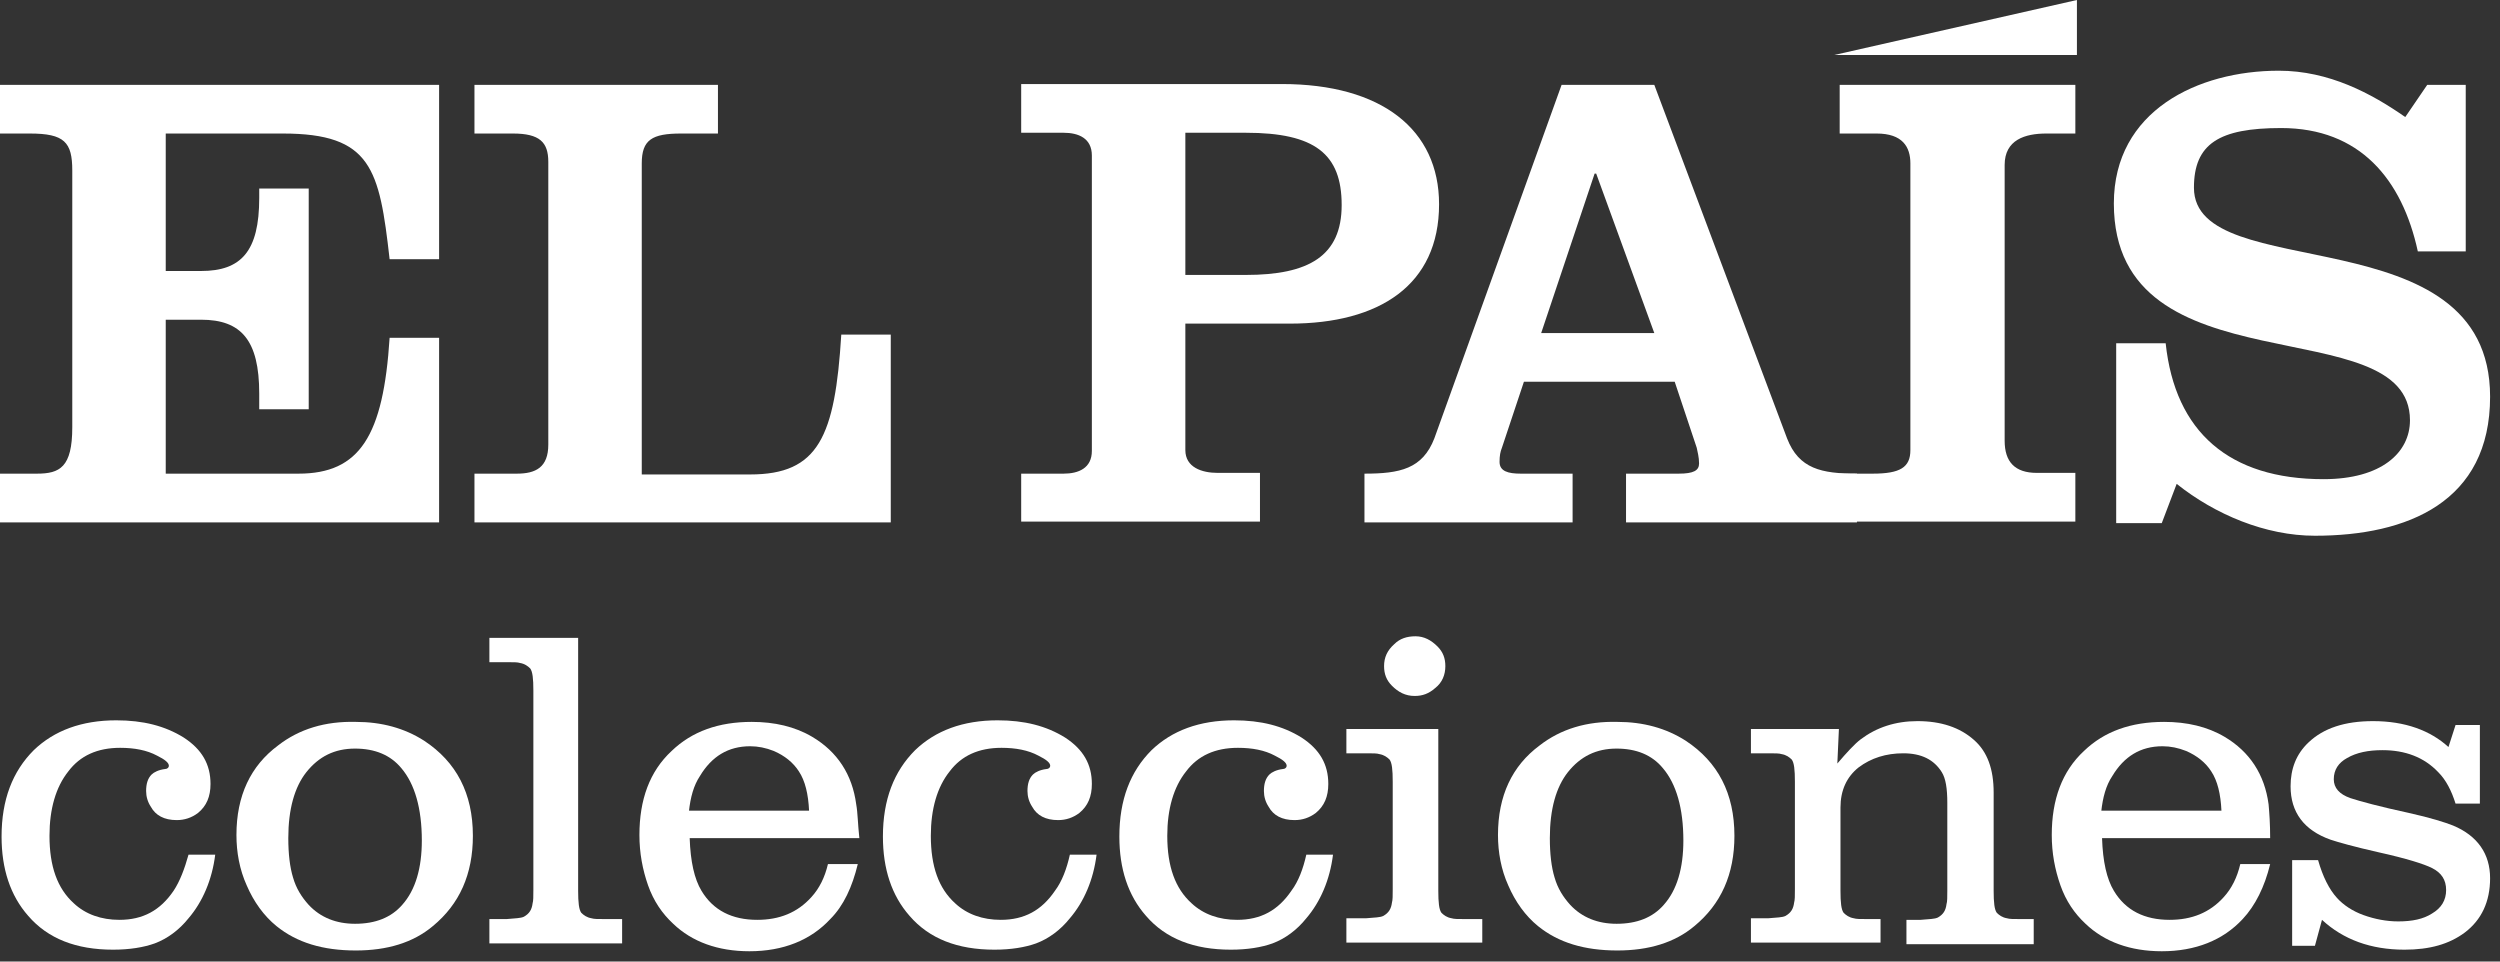 <?xml version="1.0" encoding="UTF-8"?>
<svg width="78px" height="30px" viewBox="0 0 78 30" version="1.1" xmlns="http://www.w3.org/2000/svg" xmlns:xlink="http://www.w3.org/1999/xlink">
    <rect x="0" y="0" width="78" height="30" fill="#333333" stroke="none"/>
    <!-- Generator: Sketch 51 (57462) - http://www.bohemiancoding.com/sketch -->
    <title>logo_colecciones</title>
    <desc>Created with Sketch.</desc>
    <defs></defs>
    <g id="Page-1" stroke="none" stroke-width="1" fill="none" fill-rule="evenodd">
        <g id="colecciones-azul" transform="translate(-156, -198)" fill="#FFFFFF" fill-rule="nonzero">
            <g id="logo_colecciones" transform="translate(156, 198)">
                <path d="M5.416,27.792 C5,28.405 4.46,28.699 3.725,28.699 C3.162,28.699 2.671,28.528 2.304,28.184 C1.789,27.719 1.544,27.033 1.544,26.077 C1.544,25.243 1.74,24.557 2.132,24.067 C2.5,23.577 3.039,23.332 3.75,23.332 C4.191,23.332 4.583,23.405 4.902,23.577 C5.147,23.699 5.269,23.797 5.269,23.895 C5.269,23.945 5.22,23.994 5.147,23.994 C4.951,24.018 4.804,24.092 4.73,24.165 C4.608,24.288 4.559,24.459 4.559,24.68 C4.559,24.851 4.608,25.023 4.706,25.17 C4.853,25.44 5.122,25.587 5.514,25.587 C5.759,25.587 5.98,25.513 6.176,25.366 C6.446,25.145 6.568,24.851 6.568,24.459 C6.568,23.846 6.299,23.381 5.735,23.013 C5.147,22.646 4.46,22.474 3.627,22.474 C2.549,22.474 1.691,22.793 1.054,23.405 C0.392,24.067 0.049,24.949 0.049,26.101 C0.049,27.106 0.319,27.939 0.882,28.577 C1.495,29.287 2.377,29.63 3.529,29.63 C4.044,29.63 4.485,29.557 4.828,29.434 C5.22,29.287 5.588,29.018 5.882,28.65 C6.323,28.135 6.617,27.449 6.715,26.665 L5.882,26.665 C5.759,27.106 5.612,27.498 5.416,27.792 Z" id="Shape"></path>
                <path d="M8.676,23.258 C7.818,23.895 7.377,24.827 7.377,26.052 C7.377,26.591 7.475,27.131 7.696,27.621 C7.916,28.135 8.235,28.577 8.627,28.895 C9.264,29.41 10.073,29.655 11.102,29.655 C12.083,29.655 12.891,29.41 13.504,28.895 C14.337,28.209 14.754,27.278 14.754,26.077 C14.754,24.753 14.239,23.773 13.234,23.111 C12.622,22.719 11.911,22.523 11.102,22.523 C10.146,22.499 9.338,22.744 8.676,23.258 Z M12.524,23.969 C12.94,24.459 13.161,25.219 13.161,26.224 C13.161,27.082 12.965,27.768 12.548,28.233 C12.205,28.626 11.715,28.822 11.078,28.822 C10.49,28.822 9.999,28.626 9.632,28.233 C9.411,27.988 9.24,27.719 9.142,27.376 C9.044,27.057 8.995,26.64 8.995,26.15 C8.995,25.243 9.191,24.557 9.558,24.092 C9.95,23.601 10.44,23.356 11.078,23.356 C11.69,23.356 12.181,23.552 12.524,23.969 Z" id="Shape"></path>
                <path d="M15.269,19.901 L15.269,20.66 L15.808,20.66 C16.028,20.66 16.151,20.66 16.224,20.685 C16.371,20.709 16.47,20.783 16.543,20.856 C16.617,20.955 16.641,21.175 16.641,21.543 L16.641,27.768 C16.641,27.964 16.641,28.111 16.617,28.184 C16.592,28.38 16.519,28.503 16.347,28.601 C16.249,28.65 16.077,28.65 15.808,28.675 L15.269,28.675 L15.269,29.434 L19.41,29.434 L19.41,28.675 L18.871,28.675 C18.651,28.675 18.528,28.675 18.455,28.65 C18.308,28.626 18.21,28.552 18.136,28.479 C18.063,28.38 18.038,28.16 18.038,27.792 L18.038,19.901 L15.269,19.901 Z" id="Shape"></path>
                <path d="M26.714,25.096 C26.591,24.165 26.126,23.454 25.341,22.989 C24.802,22.67 24.165,22.523 23.454,22.523 C22.425,22.523 21.592,22.817 20.955,23.43 C20.268,24.067 19.95,24.949 19.95,26.052 C19.95,26.616 20.048,27.131 20.219,27.621 C20.391,28.111 20.66,28.503 21.004,28.822 C21.592,29.385 22.4,29.679 23.381,29.679 C24.435,29.679 25.292,29.336 25.905,28.675 C26.322,28.258 26.591,27.67 26.763,26.959 L25.832,26.959 C25.734,27.376 25.562,27.719 25.317,27.988 C24.876,28.479 24.312,28.699 23.626,28.699 C22.842,28.699 22.253,28.405 21.886,27.792 C21.665,27.425 21.543,26.885 21.518,26.15 L26.812,26.15 C26.763,25.709 26.763,25.366 26.714,25.096 Z M21.494,25.317 C21.543,24.876 21.641,24.508 21.837,24.214 C22.204,23.601 22.719,23.283 23.405,23.283 C23.65,23.283 23.895,23.332 24.141,23.43 C24.484,23.577 24.753,23.797 24.925,24.067 C25.121,24.361 25.219,24.778 25.243,25.292 L21.494,25.292 L21.494,25.317 Z" id="Shape"></path>
                <path d="M32.915,27.792 C32.498,28.405 31.959,28.699 31.223,28.699 C30.66,28.699 30.17,28.528 29.802,28.184 C29.287,27.719 29.042,27.033 29.042,26.077 C29.042,25.243 29.238,24.557 29.63,24.067 C29.998,23.577 30.537,23.332 31.248,23.332 C31.689,23.332 32.081,23.405 32.4,23.577 C32.645,23.699 32.767,23.797 32.767,23.895 C32.767,23.945 32.718,23.994 32.645,23.994 C32.449,24.018 32.302,24.092 32.228,24.165 C32.106,24.288 32.057,24.459 32.057,24.68 C32.057,24.851 32.106,25.023 32.204,25.17 C32.351,25.44 32.62,25.587 33.013,25.587 C33.258,25.587 33.478,25.513 33.674,25.366 C33.944,25.145 34.066,24.851 34.066,24.459 C34.066,23.846 33.797,23.381 33.233,23.013 C32.645,22.646 31.959,22.474 31.125,22.474 C30.047,22.474 29.189,22.793 28.552,23.405 C27.89,24.067 27.547,24.949 27.547,26.101 C27.547,27.106 27.817,27.939 28.38,28.577 C28.993,29.287 29.875,29.63 31.027,29.63 C31.542,29.63 31.983,29.557 32.326,29.434 C32.718,29.287 33.086,29.018 33.38,28.65 C33.821,28.135 34.115,27.449 34.213,26.665 L33.38,26.665 C33.282,27.106 33.135,27.498 32.915,27.792 Z" id="Shape"></path>
                <path d="M40.291,27.792 C39.875,28.405 39.336,28.699 38.6,28.699 C38.037,28.699 37.547,28.528 37.179,28.184 C36.664,27.719 36.419,27.033 36.419,26.077 C36.419,25.243 36.615,24.557 37.007,24.067 C37.375,23.577 37.914,23.332 38.625,23.332 C39.066,23.332 39.458,23.405 39.777,23.577 C40.022,23.699 40.144,23.797 40.144,23.895 C40.144,23.945 40.095,23.994 40.022,23.994 C39.826,24.018 39.679,24.092 39.605,24.165 C39.483,24.288 39.434,24.459 39.434,24.68 C39.434,24.851 39.483,25.023 39.581,25.17 C39.728,25.44 39.997,25.587 40.39,25.587 C40.635,25.587 40.855,25.513 41.051,25.366 C41.321,25.145 41.443,24.851 41.443,24.459 C41.443,23.846 41.174,23.381 40.61,23.013 C40.022,22.646 39.336,22.474 38.502,22.474 C37.424,22.474 36.566,22.793 35.929,23.405 C35.267,24.067 34.924,24.949 34.924,26.101 C34.924,27.106 35.194,27.939 35.757,28.577 C36.37,29.287 37.252,29.63 38.404,29.63 C38.919,29.63 39.36,29.557 39.703,29.434 C40.095,29.287 40.463,29.018 40.757,28.65 C41.198,28.135 41.492,27.449 41.59,26.665 L40.757,26.665 C40.659,27.106 40.512,27.498 40.291,27.792 Z" id="Shape"></path>
                <path d="M42.007,22.744 L42.007,23.503 L42.62,23.503 C42.84,23.503 42.963,23.503 43.036,23.528 C43.183,23.552 43.281,23.626 43.355,23.699 C43.429,23.797 43.453,24.018 43.453,24.386 L43.453,27.743 C43.453,27.939 43.453,28.086 43.429,28.16 C43.404,28.356 43.33,28.479 43.159,28.577 C43.061,28.626 42.889,28.626 42.62,28.65 L42.007,28.65 L42.007,29.41 L46.247,29.41 L46.247,28.675 L45.708,28.675 C45.487,28.675 45.365,28.675 45.291,28.65 C45.144,28.626 45.046,28.552 44.973,28.479 C44.899,28.38 44.875,28.16 44.875,27.792 L44.875,22.744 L42.007,22.744 Z M43.502,20.097 C43.281,20.293 43.183,20.513 43.183,20.783 C43.183,21.028 43.257,21.224 43.429,21.396 C43.625,21.592 43.845,21.714 44.139,21.714 C44.384,21.714 44.58,21.641 44.776,21.469 C44.997,21.298 45.095,21.053 45.095,20.783 C45.095,20.538 45.022,20.342 44.85,20.17 C44.654,19.974 44.433,19.852 44.164,19.852 C43.894,19.852 43.674,19.925 43.502,20.097 Z" id="Shape"></path>
                <path d="M48.036,23.258 C47.178,23.895 46.737,24.827 46.737,26.052 C46.737,26.591 46.835,27.131 47.056,27.621 C47.276,28.135 47.595,28.577 47.987,28.895 C48.624,29.41 49.433,29.655 50.462,29.655 C51.443,29.655 52.251,29.41 52.864,28.895 C53.697,28.209 54.114,27.278 54.114,26.077 C54.114,24.753 53.599,23.773 52.595,23.111 C51.982,22.719 51.271,22.523 50.462,22.523 C49.507,22.499 48.698,22.744 48.036,23.258 Z M51.884,23.969 C52.3,24.459 52.521,25.219 52.521,26.224 C52.521,27.082 52.325,27.768 51.908,28.233 C51.565,28.626 51.075,28.822 50.438,28.822 C49.85,28.822 49.36,28.626 48.992,28.233 C48.771,27.988 48.6,27.719 48.502,27.376 C48.404,27.057 48.355,26.64 48.355,26.15 C48.355,25.243 48.551,24.557 48.918,24.092 C49.31,23.601 49.801,23.356 50.438,23.356 C51.051,23.356 51.541,23.552 51.884,23.969 Z" id="Shape"></path>
                <path d="M54.629,22.744 L54.629,23.503 L55.168,23.503 C55.389,23.503 55.511,23.503 55.585,23.528 C55.732,23.552 55.83,23.626 55.903,23.699 C55.977,23.797 56.001,24.018 56.001,24.386 L56.001,27.743 C56.001,27.939 56.001,28.086 55.977,28.16 C55.952,28.356 55.879,28.479 55.707,28.577 C55.609,28.626 55.438,28.626 55.168,28.65 L54.629,28.65 L54.629,29.41 L58.673,29.41 L58.673,28.675 L58.256,28.675 C58.035,28.675 57.913,28.675 57.839,28.65 C57.692,28.626 57.594,28.552 57.521,28.479 C57.447,28.38 57.423,28.16 57.423,27.792 L57.423,25.194 C57.423,24.655 57.619,24.239 57.986,23.945 C58.379,23.65 58.844,23.503 59.383,23.503 C59.947,23.503 60.339,23.699 60.584,24.092 C60.707,24.288 60.756,24.606 60.756,25.047 L60.756,27.792 C60.756,27.988 60.756,28.135 60.731,28.209 C60.707,28.405 60.633,28.528 60.462,28.626 C60.364,28.675 60.192,28.675 59.923,28.699 L59.481,28.699 L59.481,29.459 L63.452,29.459 L63.452,28.675 L63.035,28.675 C62.815,28.675 62.692,28.675 62.618,28.65 C62.471,28.626 62.373,28.552 62.3,28.479 C62.226,28.38 62.202,28.16 62.202,27.792 L62.202,24.729 C62.202,23.994 62.006,23.454 61.589,23.087 C61.148,22.695 60.56,22.499 59.825,22.499 C59.138,22.499 58.55,22.695 58.06,23.062 C57.864,23.209 57.619,23.479 57.325,23.822 L57.374,22.744 L54.629,22.744 Z" id="Shape"></path>
                <path d="M70.78,25.096 C70.657,24.165 70.191,23.454 69.407,22.989 C68.868,22.67 68.231,22.523 67.52,22.523 C66.491,22.523 65.657,22.817 65.02,23.43 C64.334,24.067 64.015,24.949 64.015,26.052 C64.015,26.616 64.113,27.131 64.285,27.621 C64.457,28.111 64.726,28.503 65.069,28.822 C65.657,29.385 66.466,29.679 67.447,29.679 C68.5,29.679 69.358,29.336 69.971,28.675 C70.363,28.258 70.657,27.67 70.829,26.959 L69.897,26.959 C69.799,27.376 69.628,27.719 69.383,27.988 C68.942,28.479 68.378,28.699 67.692,28.699 C66.907,28.699 66.319,28.405 65.952,27.792 C65.731,27.425 65.608,26.885 65.584,26.15 L70.829,26.15 C70.829,25.709 70.804,25.366 70.78,25.096 Z M65.559,25.317 C65.608,24.876 65.706,24.508 65.903,24.214 C66.27,23.601 66.785,23.283 67.471,23.283 C67.716,23.283 67.961,23.332 68.206,23.43 C68.549,23.577 68.819,23.797 68.991,24.067 C69.187,24.361 69.285,24.778 69.309,25.292 L65.559,25.292 L65.559,25.317 Z" id="Shape"></path>
                <path d="M74.039,22.499 C73.157,22.499 72.495,22.719 72.03,23.16 C71.637,23.528 71.466,23.994 71.466,24.533 C71.466,25.341 71.883,25.905 72.716,26.199 C72.936,26.273 73.451,26.42 74.211,26.591 C75.093,26.787 75.632,26.959 75.877,27.082 C76.171,27.229 76.319,27.449 76.319,27.768 C76.319,28.086 76.171,28.331 75.877,28.503 C75.608,28.675 75.265,28.748 74.824,28.748 C74.456,28.748 74.088,28.675 73.745,28.552 C73.402,28.43 73.108,28.233 72.912,28.013 C72.667,27.743 72.471,27.351 72.324,26.836 L71.515,26.836 L71.515,29.508 L72.226,29.508 L72.446,28.699 C73.108,29.312 73.966,29.63 75.02,29.63 C75.804,29.63 76.417,29.459 76.907,29.091 C77.421,28.699 77.691,28.135 77.691,27.4 C77.691,26.64 77.299,26.077 76.539,25.758 C76.294,25.66 75.828,25.513 75.167,25.366 C74.26,25.17 73.623,24.998 73.329,24.9 C72.985,24.778 72.814,24.582 72.814,24.312 C72.814,24.018 72.961,23.797 73.23,23.65 C73.525,23.479 73.892,23.405 74.333,23.405 C75.044,23.405 75.632,23.626 76.073,24.092 C76.319,24.337 76.49,24.68 76.613,25.072 L77.372,25.072 L77.372,22.621 L76.613,22.621 L76.392,23.307 C75.828,22.793 75.044,22.499 74.039,22.499 Z" id="Shape"></path>
                <path d="M0,16.298 L0,14.778 L1.152,14.778 C1.863,14.778 2.255,14.582 2.255,13.332 L2.255,5.318 C2.255,4.436 2.01,4.166 0.931,4.166 L0,4.166 L0,2.647 L13.7,2.647 L13.7,8.088 L12.156,8.088 C11.837,5.269 11.592,4.166 8.823,4.166 L5.171,4.166 L5.171,8.455 L6.274,8.455 C7.524,8.455 8.088,7.843 8.088,6.176 L8.088,5.882 L9.632,5.882 L9.632,12.769 L8.088,12.769 L8.088,12.279 C8.088,10.612 7.524,9.975 6.274,9.975 L5.171,9.975 L5.171,14.778 L9.313,14.778 C11.225,14.778 11.96,13.602 12.156,10.539 L13.7,10.539 L13.7,16.298 L0,16.298 Z" id="Shape"></path>
                <path d="M14.803,16.298 L14.803,14.778 L16.126,14.778 C16.715,14.778 17.107,14.582 17.107,13.872 L17.107,5.049 C17.107,4.436 16.837,4.166 16.004,4.166 L14.803,4.166 L14.803,2.647 L22.4,2.647 L22.4,4.166 L21.249,4.166 C20.342,4.166 20.023,4.362 20.023,5.098 L20.023,14.803 L23.405,14.803 C25.538,14.803 26.052,13.627 26.248,10.44 L27.792,10.44 L27.792,16.298 L14.803,16.298 Z" id="Shape"></path>
                <path d="M31.861,16.298 L31.861,14.778 L33.184,14.778 C33.65,14.778 34.066,14.607 34.066,14.068 L34.066,4.853 C34.066,4.313 33.65,4.142 33.184,4.142 L31.861,4.142 L31.861,2.622 L39.997,2.622 C43.11,2.622 44.899,4.044 44.899,6.372 C44.899,8.896 43.036,10.097 40.242,10.097 L36.983,10.097 L36.983,14.043 C36.983,14.582 37.498,14.754 37.988,14.754 L39.311,14.754 L39.311,16.273 L31.861,16.273 L31.861,16.298 Z M36.983,8.578 L38.87,8.578 C40.831,8.578 41.86,7.99 41.86,6.397 C41.86,4.804 41.027,4.142 38.87,4.142 L36.983,4.142 L36.983,8.578 Z" id="Shape"></path>
                <path d="M42.571,16.298 L42.571,14.778 C43.674,14.778 44.384,14.631 44.752,13.676 L48.722,2.647 L51.614,2.647 L55.756,13.676 C56.124,14.631 56.835,14.778 57.937,14.778 L57.937,16.298 L50.732,16.298 L50.732,14.778 L52.374,14.778 C52.84,14.778 53.011,14.68 53.011,14.46 C53.011,14.264 52.962,14.092 52.938,13.97 L52.251,11.911 L47.546,11.911 L46.86,13.97 C46.811,14.092 46.786,14.215 46.786,14.411 C46.786,14.705 47.056,14.778 47.448,14.778 L49.065,14.778 L49.065,16.298 L42.571,16.298 Z M51.614,10.391 L49.801,5.416 L49.752,5.416 L48.085,10.391 L51.614,10.391 Z" id="Shape"></path>
                <path d="M57.398,16.298 L57.398,14.778 L58.428,14.778 C59.285,14.778 59.604,14.582 59.604,14.043 L59.604,5.098 C59.604,4.583 59.359,4.166 58.55,4.166 L57.398,4.166 L57.398,2.647 L64.751,2.647 L64.751,4.166 L63.844,4.166 C63.182,4.166 62.545,4.362 62.545,5.147 L62.545,13.749 C62.545,14.411 62.864,14.754 63.55,14.754 L64.751,14.754 L64.751,16.273 L57.398,16.273 L57.398,16.298 Z" id="Shape"></path>
                <path d="M75.73,2.647 L76.931,2.647 L76.931,7.843 L75.436,7.843 C74.946,5.588 73.623,3.995 71.172,3.995 C69.236,3.995 68.451,4.485 68.451,5.857 C68.451,8.945 77.691,6.642 77.691,12.377 C77.691,15.661 75.118,16.715 72.226,16.715 C70.682,16.715 69.113,16.053 67.912,15.097 L67.447,16.322 L66.025,16.322 L66.025,10.71 L67.569,10.71 C67.863,13.48 69.554,14.95 72.495,14.95 C74.309,14.95 75.191,14.117 75.191,13.112 C75.191,9.583 65.952,12.254 65.952,6.348 C65.952,3.456 68.574,2.206 71.098,2.206 C72.667,2.206 73.99,2.916 75.044,3.652 L75.73,2.647 Z" id="Shape"></path>
                <polygon id="Shape" points="64.8 0 64.8 1.716 57.227 1.716"></polygon>
            </g>
        </g>
    </g>
</svg>